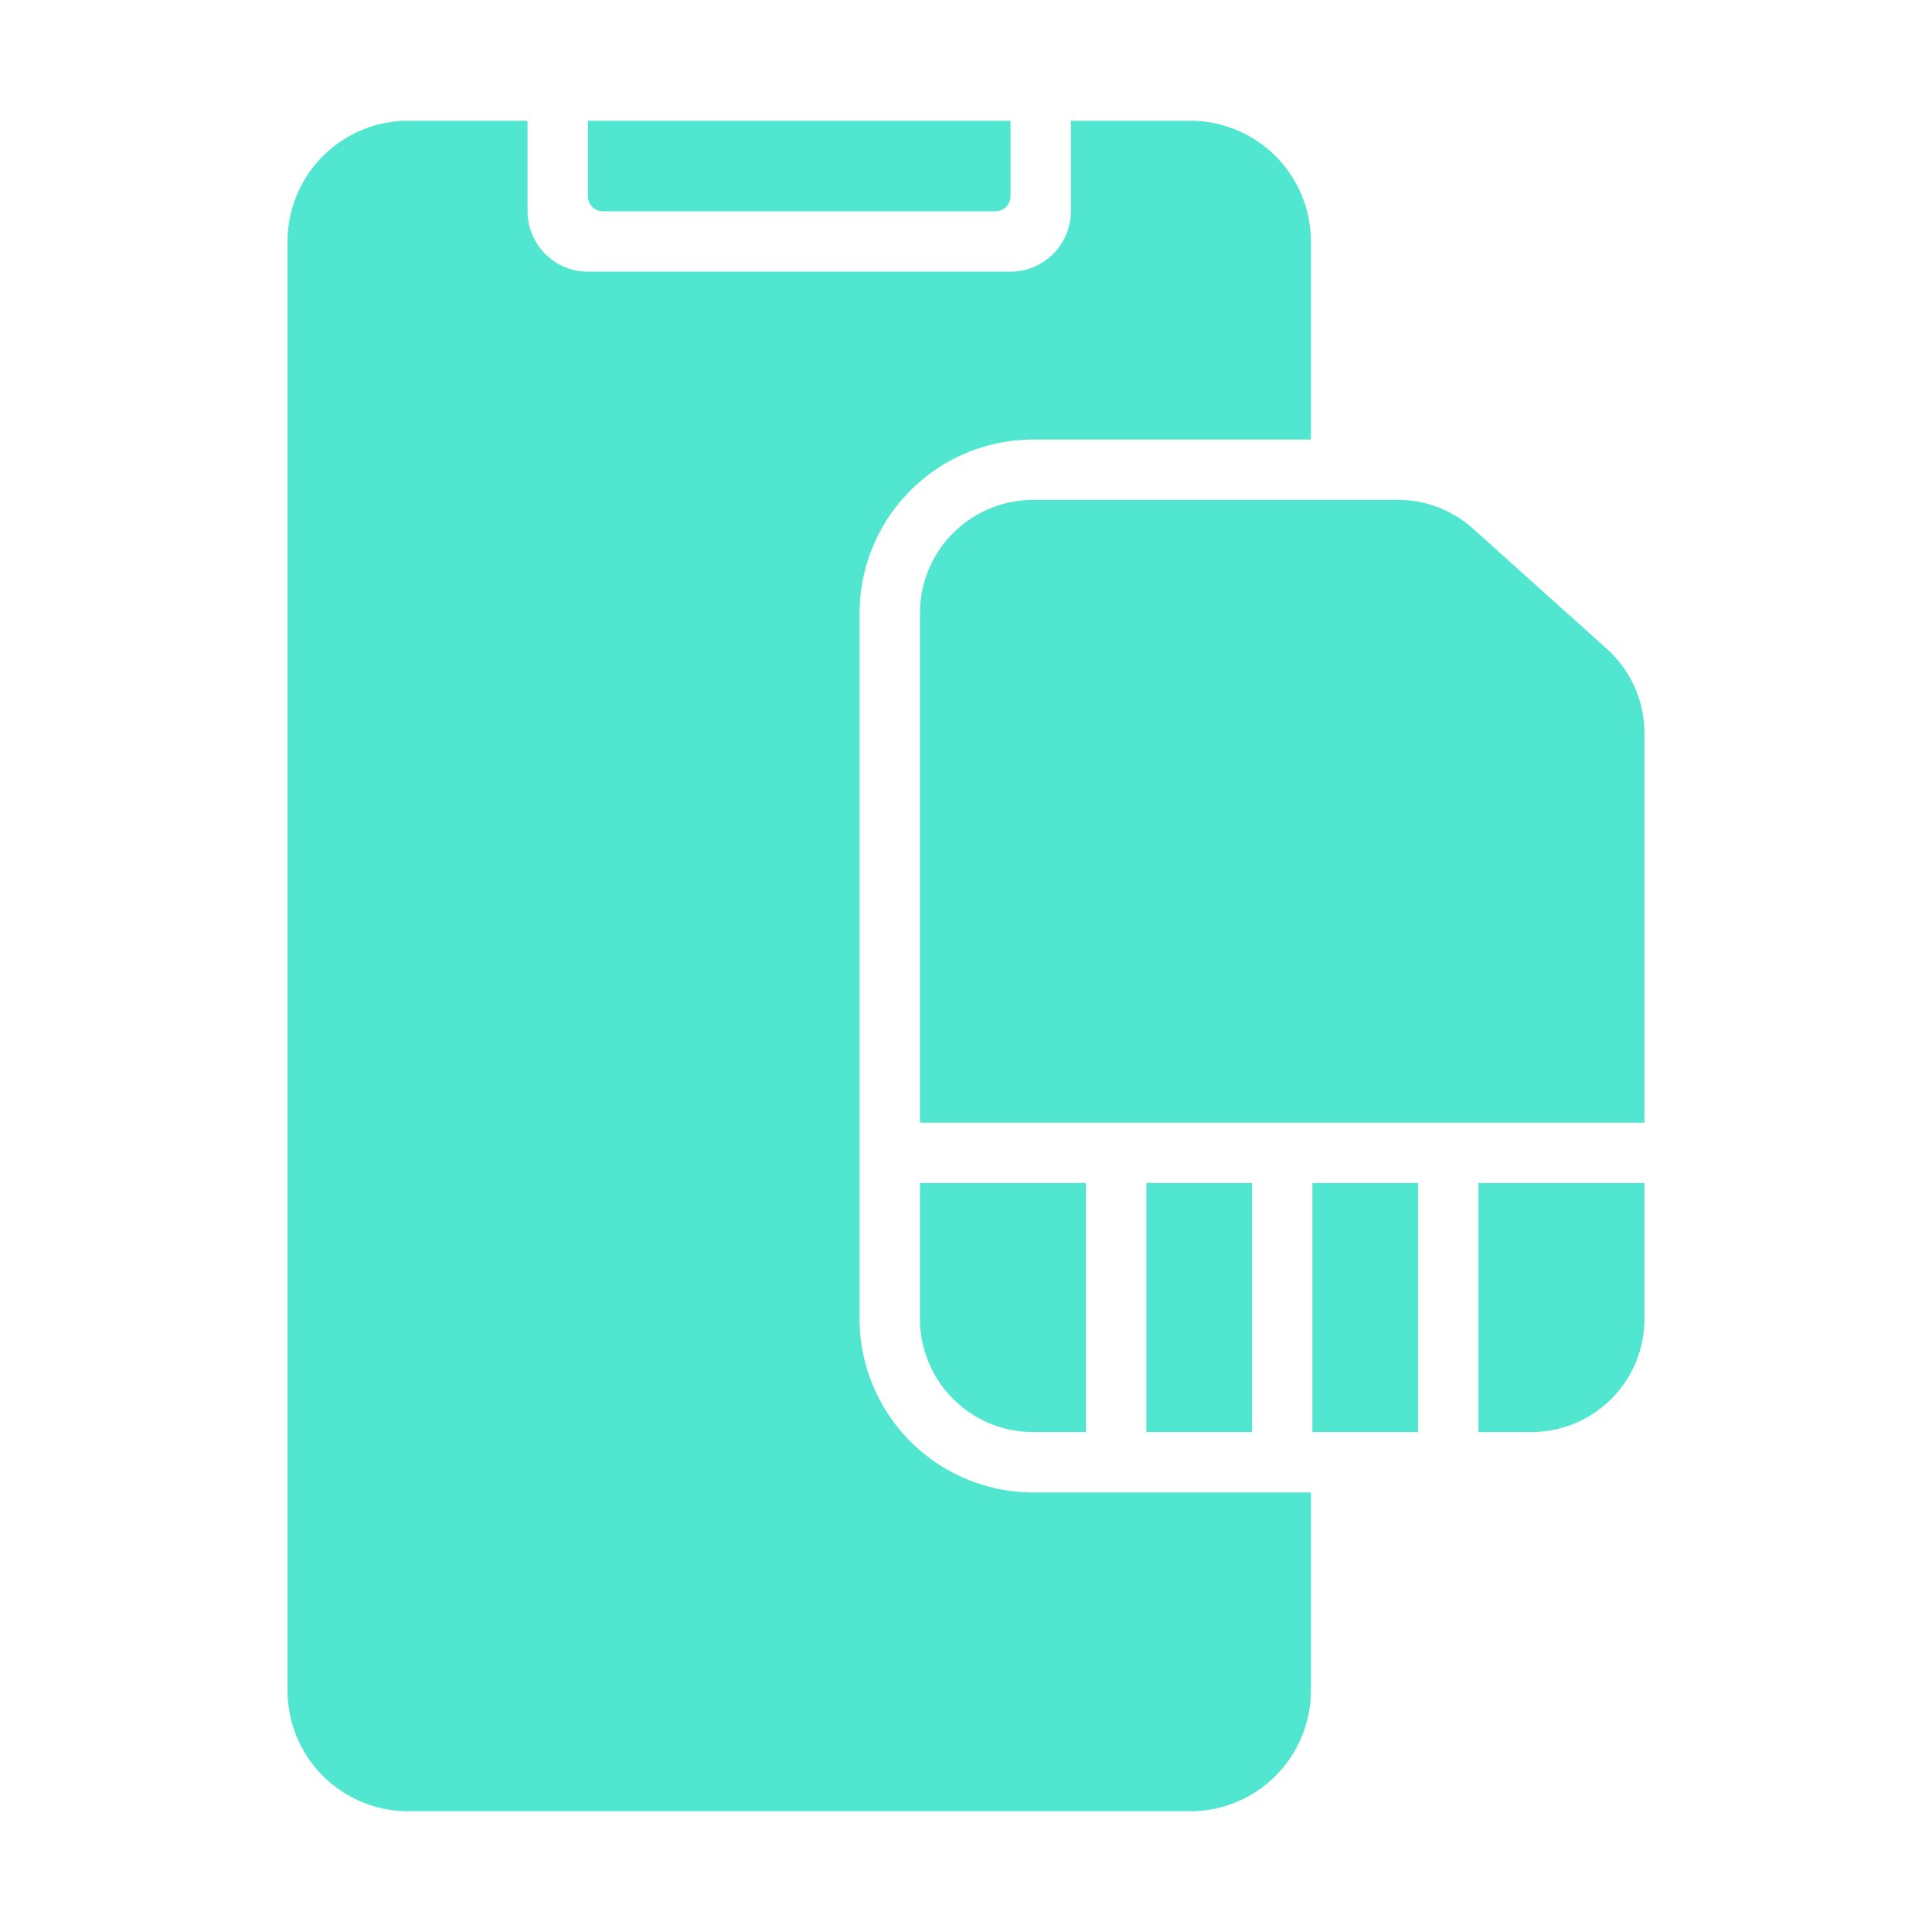 <svg class="" xml:space="preserve" style="enable-background:new 0 0 512 512" viewBox="0 0 64 64" y="0" x="0" height="512" width="512" xmlns:xlink="http://www.w3.org/1999/xlink" version="1.1" xmlns="http://www.w3.org/2000/svg"><g><linearGradient gradientUnits="userSpaceOnUse" y2="32" y1="32" x2="54.475" x1="9.525" id="a"><stop offset="0" stop-color="#51e6d0" stop-opacity="1"></stop><stop offset="1" stop-color="#51e6d0" stop-opacity="1"></stop></linearGradient><path class="" data-original="url(#a)" opacity="1" d="M19.475 6.5V4h14v2.5a.5.5 0 0 1-.5.5h-13a.5.5 0 0 1-.5-.5zm18.5 32.69v8.25h3.5v-8.25zm15.26-17.69-4.42-3.97a3.707 3.707 0 0 0-2.51-.97h-12.08a3.751 3.751 0 0 0-3.75 3.75v16.88h24v-12.9a3.758 3.758 0 0 0-1.24-2.79zm-19.01 25.94h1.75v-8.25h-5.5v4.5a3.751 3.751 0 0 0 3.75 3.75zm-5.75-3.75V20.31a5.757 5.757 0 0 1 5.75-5.75h9.2V8a3.999 3.999 0 0 0-4-4h-3.95v3a2.006 2.006 0 0 1-2 2h-14a2.006 2.006 0 0 1-2-2V4h-3.95a3.999 3.999 0 0 0-4 4v48a3.999 3.999 0 0 0 4 4h25.9a3.999 3.999 0 0 0 4-4v-6.56h-9.2a5.757 5.757 0 0 1-5.75-5.75zm15 3.75h3.5v-8.25h-3.5zm5.5 0h1.75a3.751 3.751 0 0 0 3.75-3.75v-4.5h-5.5z" fill="url(#a)"></path></g></svg>